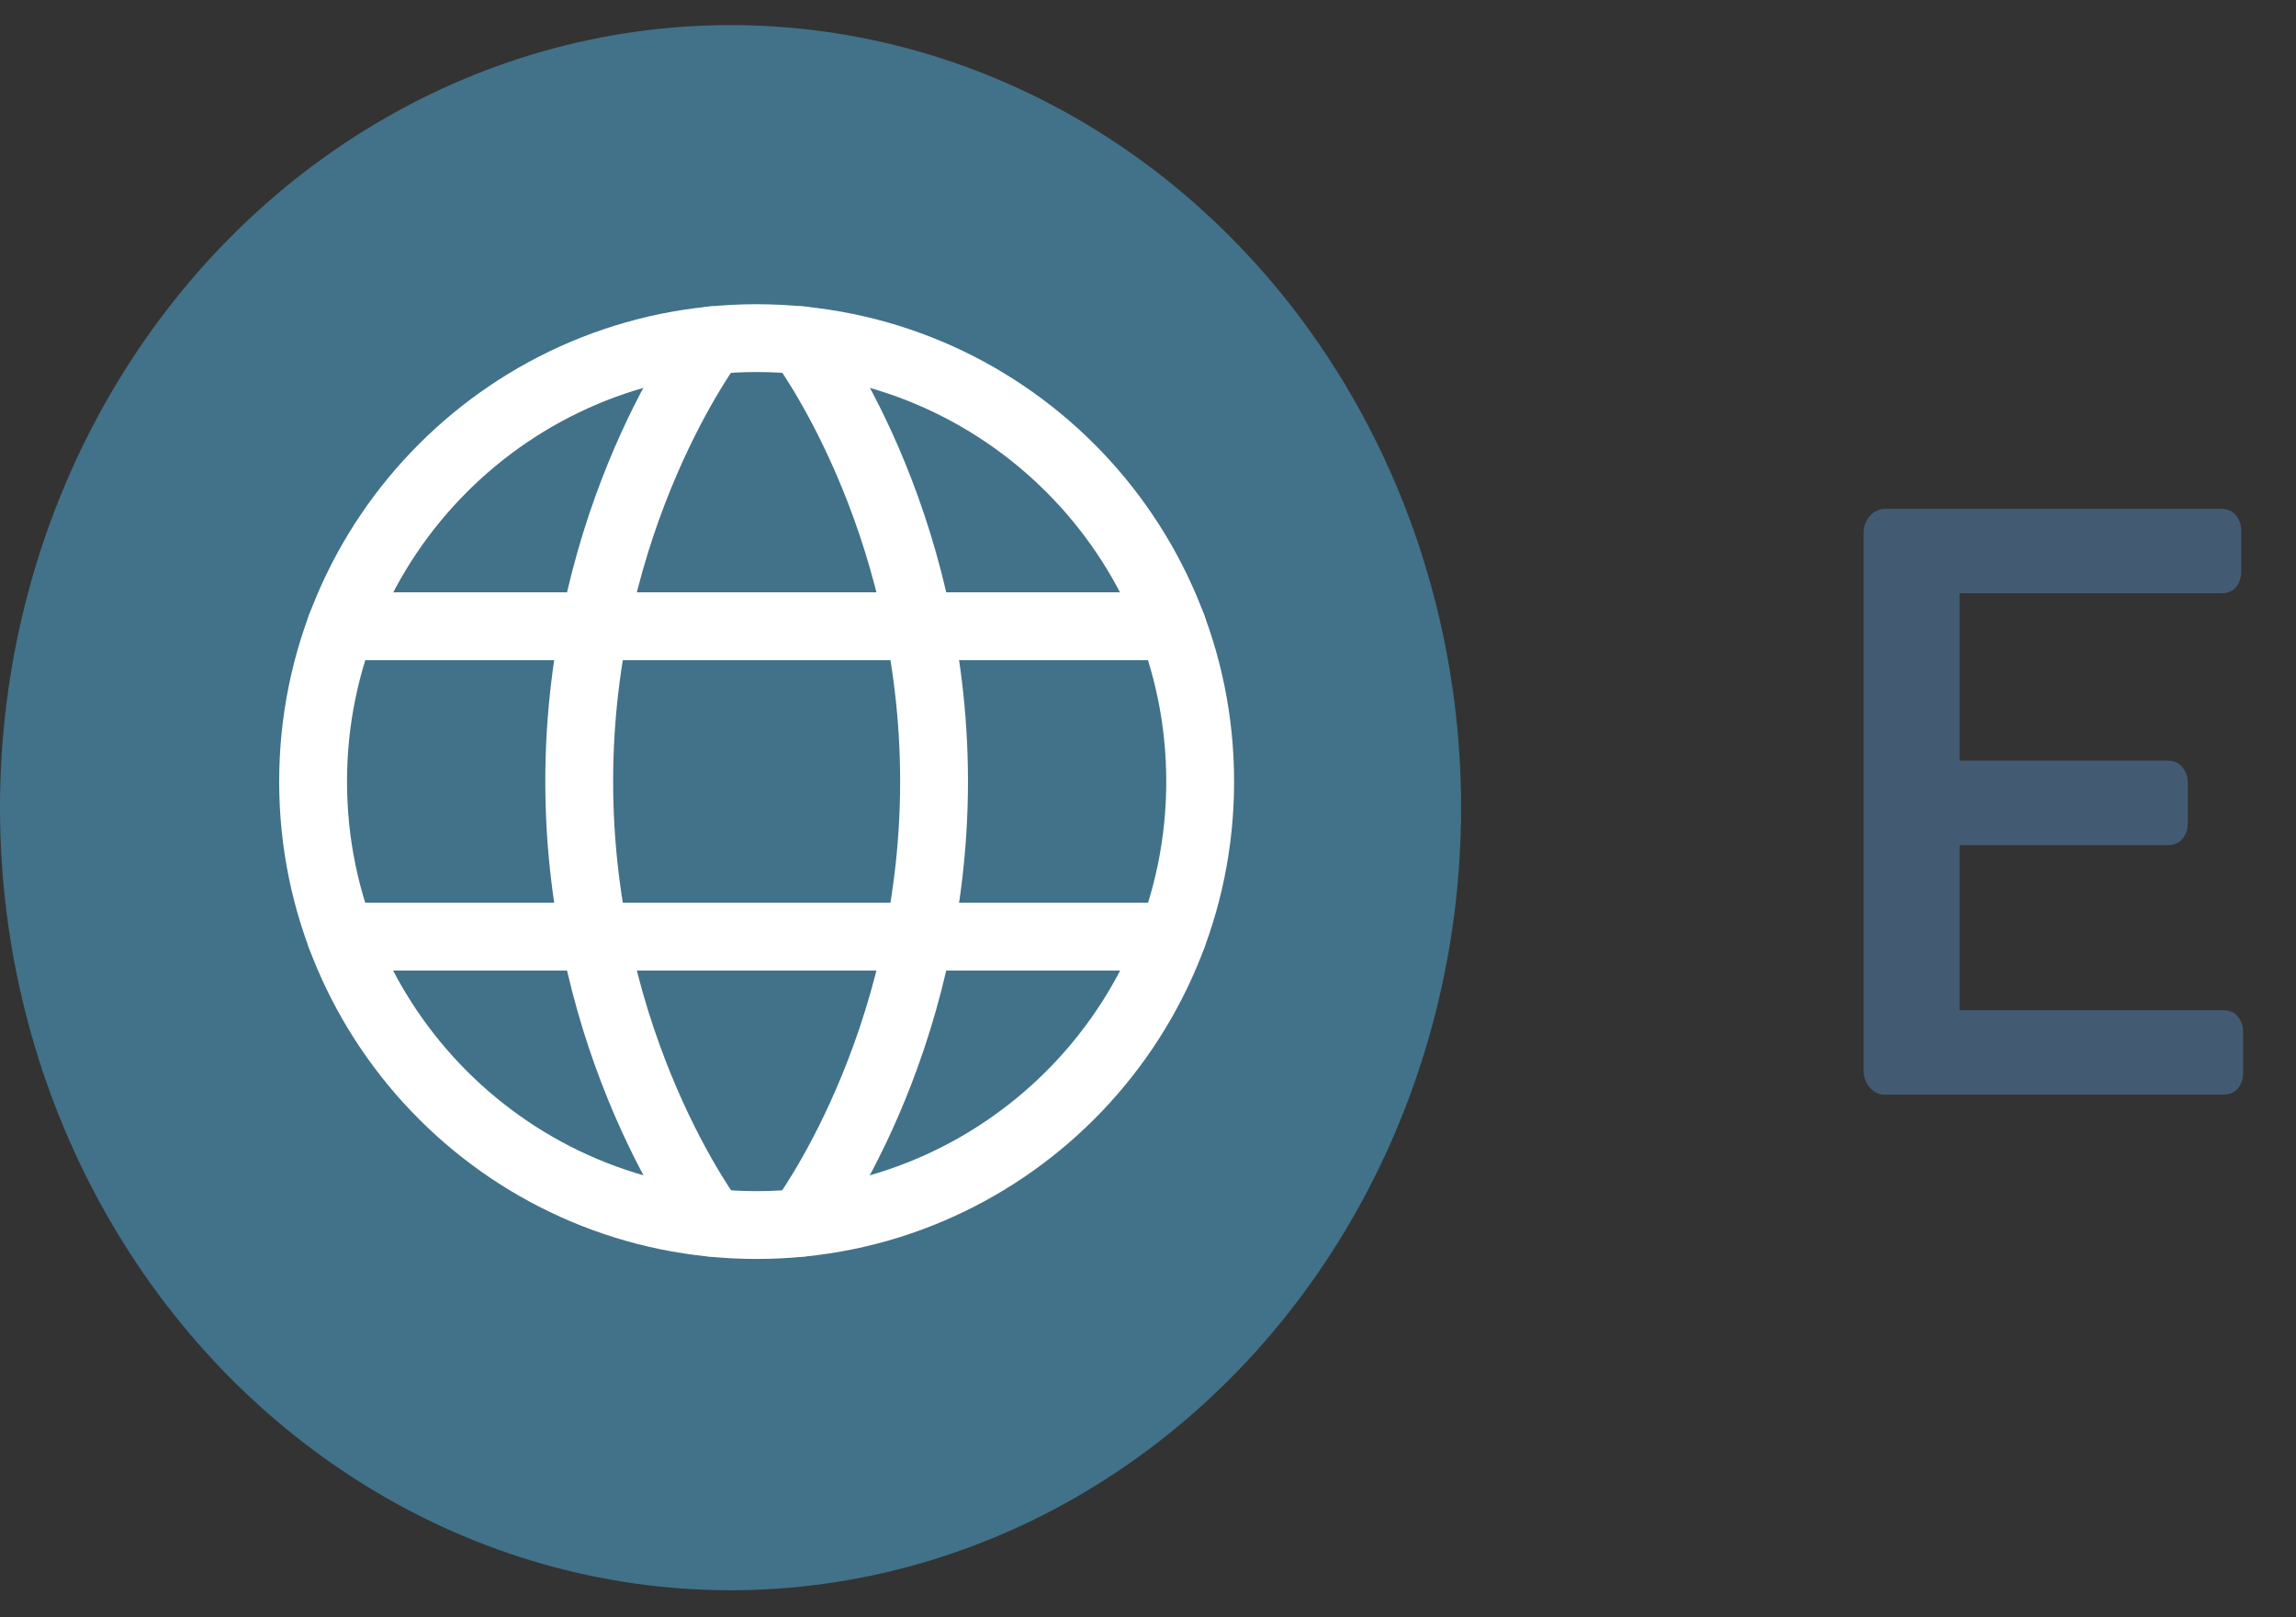 <svg width="44" height="31" viewBox="0 0 44 31" fill="none" xmlns="http://www.w3.org/2000/svg">
<rect x="0" y="0" width="44" height="31" fill="#333333" stroke="none"/>
<ellipse cx="14" cy="15.481" rx="14" ry="15" fill="#417289"/>
<path d="M6 14.981C6 19.676 9.805 23.481 14.5 23.481C19.195 23.481 23 19.676 23 14.981C23 10.287 19.195 6.481 14.5 6.481C9.805 6.481 6 10.287 6 14.981Z" stroke="white" stroke-width="1.3" stroke-linecap="round" stroke-linejoin="round"/>
<path d="M15.35 6.521C15.35 6.521 17.9 9.878 17.9 14.978C17.9 20.078 15.35 23.436 15.35 23.436M13.65 23.436C13.65 23.436 11.1 20.078 11.1 14.978C11.1 9.878 13.65 6.521 13.65 6.521M6.535 17.953H22.464M6.535 12.003H22.464" stroke="white" stroke-width="1.3" stroke-linecap="round" stroke-linejoin="round"/>
<path d="M35.714 10.222C35.714 10.095 35.753 9.985 35.831 9.893C35.914 9.8 36.012 9.753 36.124 9.753H42.562C42.689 9.753 42.784 9.795 42.848 9.878C42.916 9.956 42.95 10.054 42.95 10.171V10.962C42.95 11.074 42.916 11.172 42.848 11.255C42.784 11.333 42.689 11.372 42.562 11.372H37.552V14.58H41.537C41.664 14.58 41.759 14.622 41.822 14.705C41.891 14.783 41.925 14.88 41.925 14.998V15.789C41.925 15.901 41.891 15.998 41.822 16.081C41.759 16.16 41.664 16.199 41.537 16.199H37.552V19.363H42.599C42.726 19.363 42.821 19.404 42.884 19.487C42.953 19.565 42.987 19.663 42.987 19.78V20.571C42.987 20.684 42.953 20.781 42.884 20.864C42.821 20.942 42.726 20.981 42.599 20.981H36.117C36.004 20.981 35.909 20.935 35.831 20.842C35.753 20.75 35.714 20.64 35.714 20.513V10.222Z" fill="#435B72"/>
</svg>
